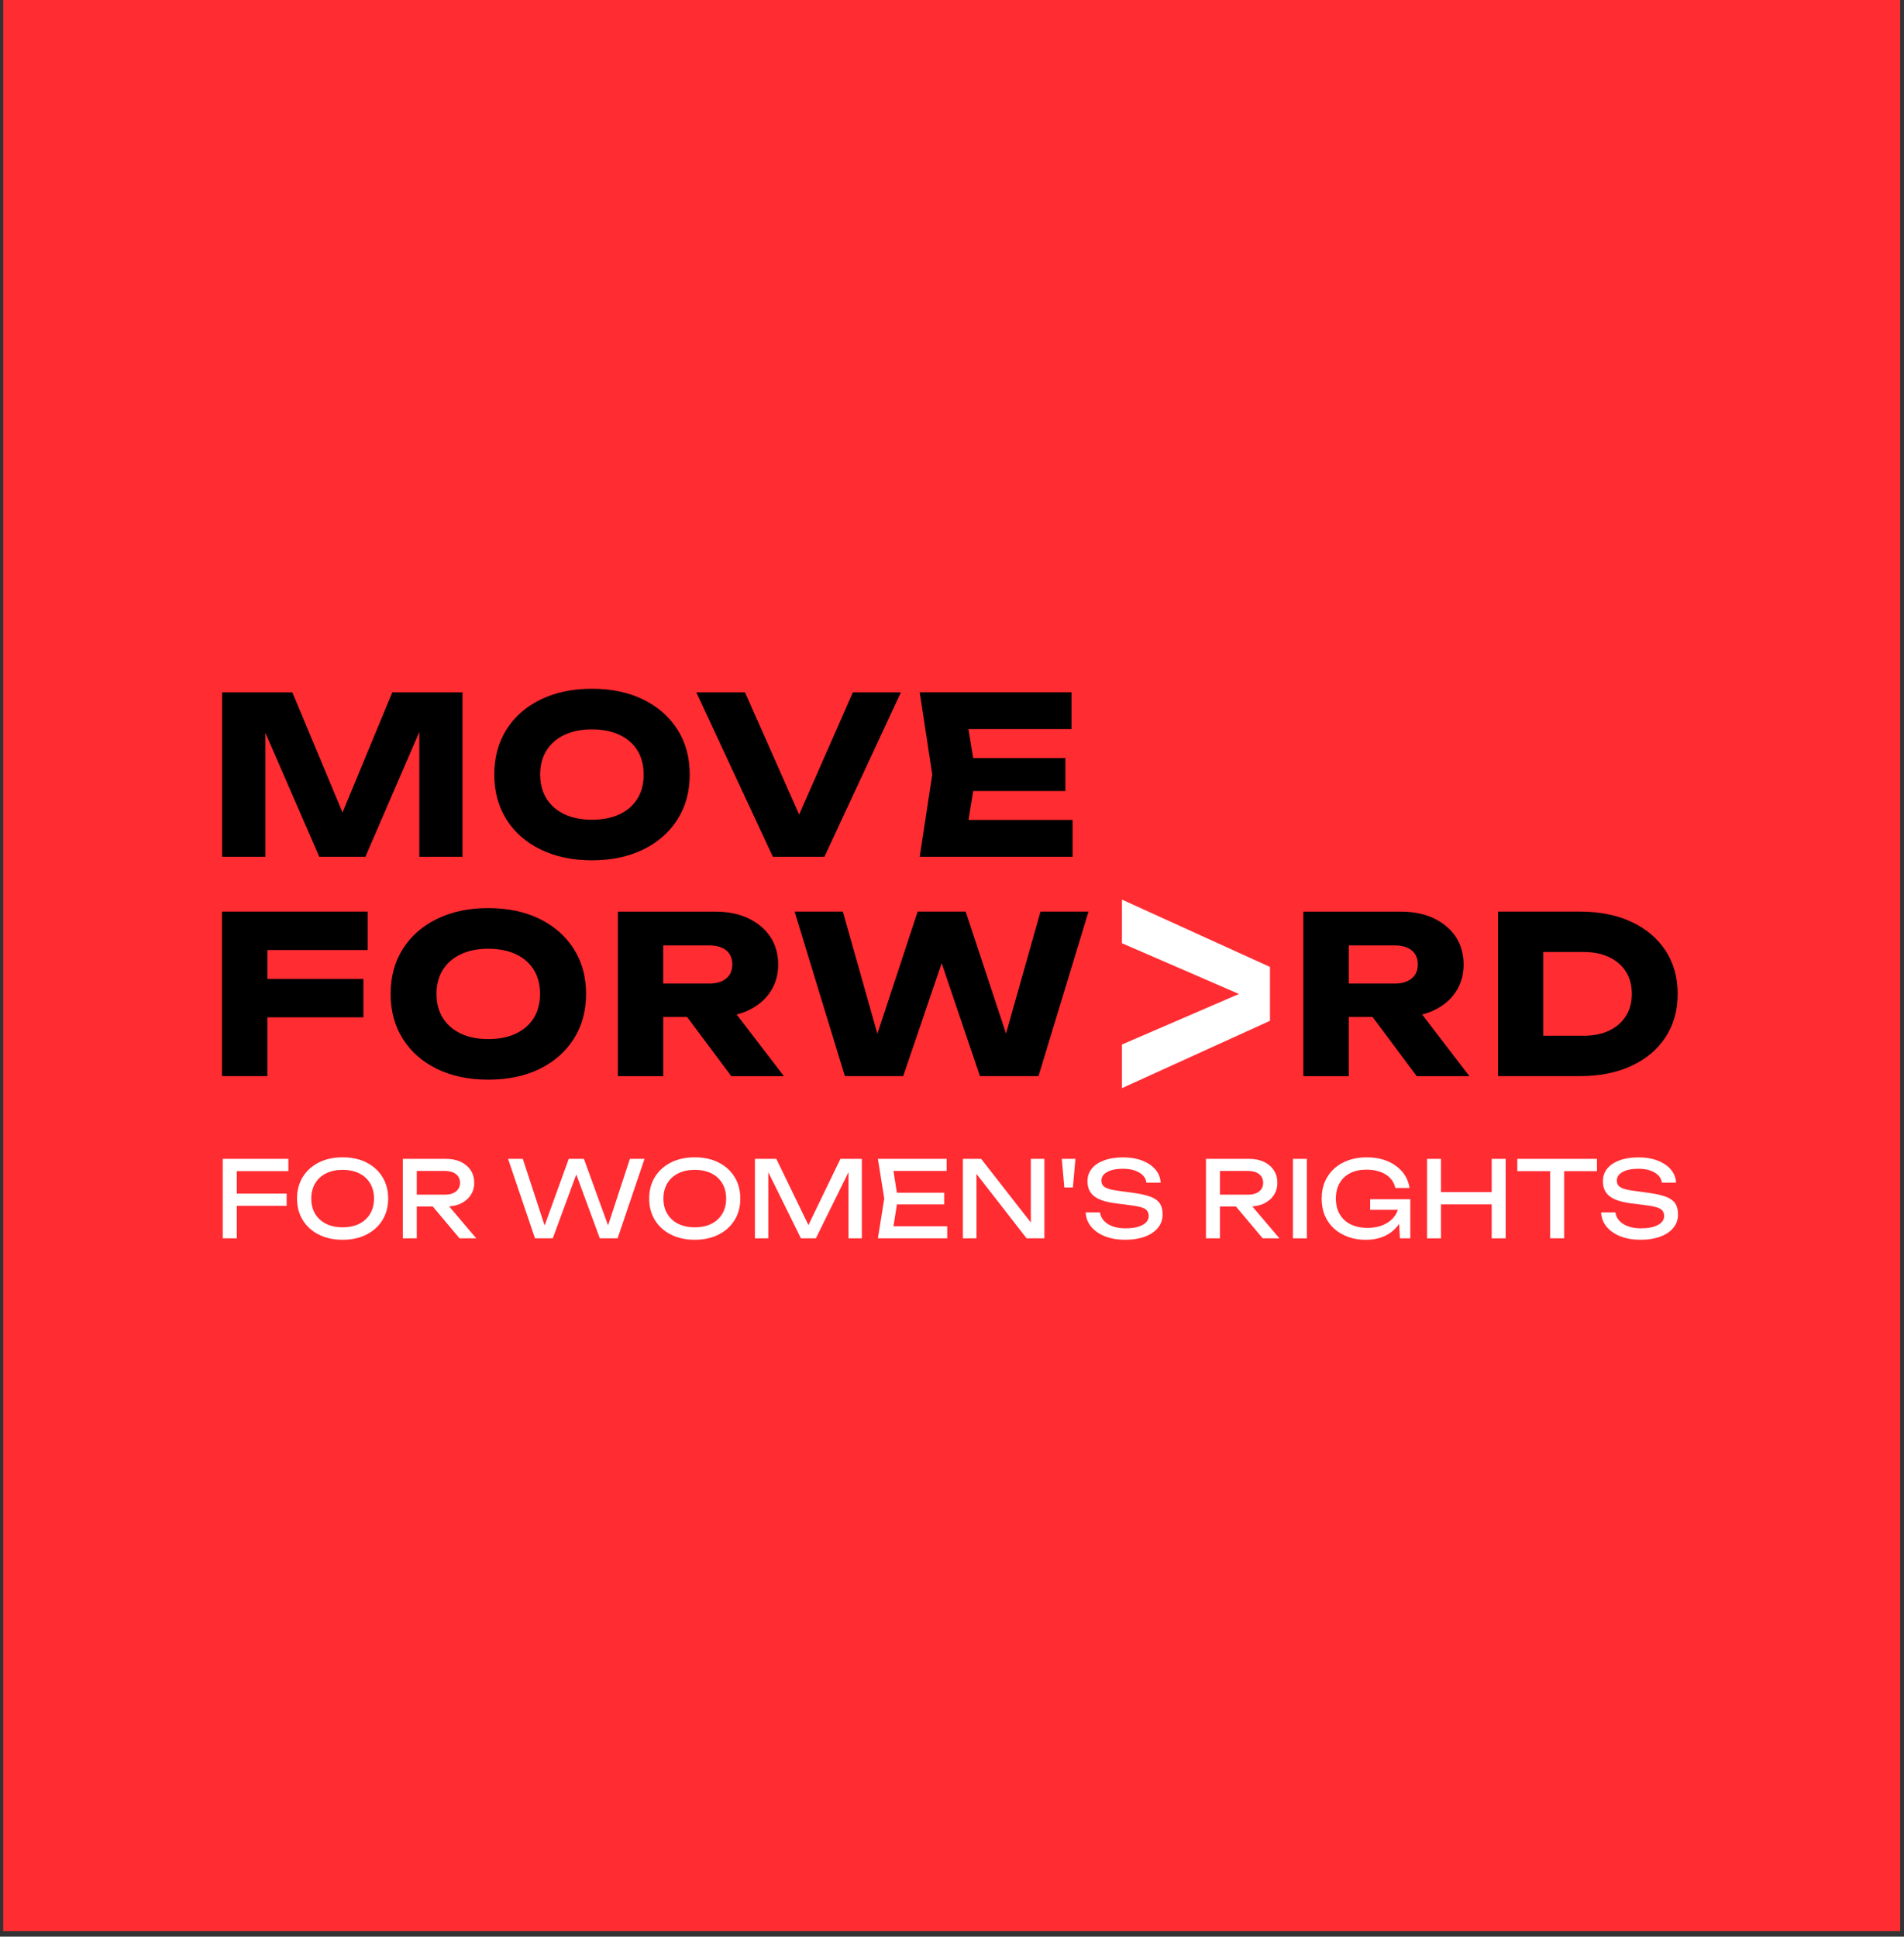 <svg width="235" height="239" viewBox="0 0 235 239" fill="none" xmlns="http://www.w3.org/2000/svg">
<rect x="0" y="0" width="235" height="239" fill="#333333" stroke="none"/>
<rect width="234.132" height="238.313" transform="translate(0.4)" fill="#FF2C32"/>
<g clip-path="url(#clip0_425_16399)">
<path d="M35.592 143.013V144.529H28.283L29.224 143.546V152.816H27.496V143.009H35.592V143.013ZM28.333 147.299H35.379V148.814H28.333V147.299Z" fill="white"/>
<path d="M42.288 152.999C41.172 152.999 40.189 152.787 39.344 152.358C38.499 151.929 37.841 151.338 37.37 150.572C36.9 149.81 36.662 148.923 36.662 147.911C36.662 146.899 36.9 146.012 37.37 145.25C37.841 144.488 38.499 143.892 39.344 143.463C40.189 143.034 41.172 142.822 42.288 142.822C43.404 142.822 44.383 143.034 45.228 143.463C46.074 143.892 46.732 144.488 47.202 145.25C47.673 146.012 47.91 146.899 47.91 147.911C47.91 148.923 47.673 149.81 47.202 150.572C46.732 151.334 46.074 151.929 45.228 152.358C44.383 152.787 43.4 152.999 42.288 152.999ZM42.288 151.459C43.079 151.459 43.767 151.313 44.341 151.026C44.916 150.738 45.361 150.33 45.682 149.797C45.999 149.264 46.161 148.639 46.161 147.915C46.161 147.19 46.003 146.566 45.682 146.033C45.366 145.499 44.916 145.091 44.341 144.804C43.767 144.517 43.079 144.371 42.288 144.371C41.497 144.371 40.822 144.513 40.243 144.804C39.665 145.091 39.215 145.499 38.898 146.033C38.582 146.566 38.419 147.19 38.419 147.915C38.419 148.639 38.578 149.268 38.898 149.797C39.215 150.33 39.665 150.738 40.243 151.026C40.822 151.313 41.505 151.459 42.288 151.459Z" fill="white"/>
<path d="M50.916 147.432H54.906C55.48 147.432 55.934 147.302 56.272 147.04C56.609 146.778 56.775 146.42 56.775 145.97C56.775 145.52 56.609 145.15 56.272 144.891C55.934 144.633 55.48 144.504 54.906 144.504H50.67L51.441 143.538V152.82H49.717V143.013H55.064C55.751 143.013 56.355 143.138 56.875 143.384C57.396 143.634 57.8 143.975 58.091 144.417C58.383 144.858 58.529 145.374 58.529 145.966C58.529 146.557 58.383 147.048 58.091 147.49C57.8 147.931 57.396 148.273 56.875 148.523C56.355 148.773 55.751 148.893 55.064 148.893H50.92V147.427L50.916 147.432ZM52.853 148.227H54.881L58.779 152.816H56.713L52.857 148.227H52.853Z" fill="white"/>
<path d="M75.395 152.163H74.741L77.748 143.009H79.551L76.228 152.816H74.029L70.722 143.834H71.534L68.228 152.816H66.029L62.706 143.009H64.526L67.52 152.163L66.891 152.15L70.198 143.009H72.068L75.391 152.163H75.395Z" fill="white"/>
<path d="M85.751 152.999C84.635 152.999 83.652 152.787 82.807 152.358C81.962 151.929 81.303 151.338 80.833 150.572C80.362 149.81 80.125 148.923 80.125 147.911C80.125 146.899 80.362 146.012 80.833 145.25C81.303 144.488 81.962 143.892 82.807 143.463C83.652 143.034 84.635 142.822 85.751 142.822C86.867 142.822 87.846 143.034 88.691 143.463C89.537 143.892 90.194 144.488 90.665 145.25C91.136 146.012 91.373 146.899 91.373 147.911C91.373 148.923 91.136 149.81 90.665 150.572C90.194 151.334 89.537 151.929 88.691 152.358C87.846 152.787 86.863 152.999 85.751 152.999ZM85.751 151.459C86.542 151.459 87.229 151.313 87.804 151.026C88.379 150.738 88.824 150.33 89.145 149.797C89.462 149.264 89.624 148.639 89.624 147.915C89.624 147.19 89.466 146.566 89.145 146.033C88.829 145.499 88.379 145.091 87.804 144.804C87.229 144.517 86.542 144.371 85.751 144.371C84.96 144.371 84.285 144.513 83.706 144.804C83.127 145.091 82.678 145.499 82.361 146.033C82.045 146.566 81.882 147.19 81.882 147.915C81.882 148.639 82.041 149.268 82.361 149.797C82.678 150.33 83.127 150.738 83.706 151.026C84.285 151.313 84.968 151.459 85.751 151.459Z" fill="white"/>
<path d="M106.374 143.013V152.82H104.725V143.538L105.262 143.563L100.698 152.82H98.853L94.289 143.575L94.826 143.55V152.82H93.177V143.013H95.817L100.21 152.075H99.348L103.729 143.013H106.369H106.374Z" fill="white"/>
<path d="M110.817 147.915L110.125 152.296L109.301 151.329H116.909V152.82H108.355L109.138 147.915L108.355 143.013H116.842V144.504H109.297L110.121 143.538L110.812 147.919L110.817 147.915ZM116.534 147.194V148.631H109.684V147.194H116.534Z" fill="white"/>
<path d="M127.937 151.771L127.229 151.85V143.009H128.903V152.816H126.704L119.824 143.975L120.52 143.896V152.816H118.846V143.009H121.094L127.932 151.771H127.937Z" fill="white"/>
<path d="M131.047 143.013H132.733L132.421 146.545H131.363L131.051 143.013H131.047Z" fill="white"/>
<path d="M134.012 149.626H135.766C135.82 150.018 135.982 150.363 136.257 150.659C136.532 150.955 136.894 151.184 137.348 151.346C137.802 151.509 138.323 151.588 138.918 151.588C139.797 151.588 140.496 151.45 141.009 151.175C141.525 150.901 141.779 150.53 141.779 150.059C141.779 149.676 141.629 149.389 141.333 149.197C141.038 149.006 140.501 148.864 139.726 148.764L137.606 148.489C136.42 148.331 135.562 148.04 135.024 147.607C134.487 147.174 134.221 146.561 134.221 145.77C134.221 145.17 134.4 144.65 134.762 144.208C135.124 143.767 135.637 143.43 136.299 143.188C136.961 142.947 137.735 142.83 138.627 142.83C139.518 142.83 140.288 142.959 140.967 143.222C141.646 143.484 142.191 143.846 142.595 144.313C142.999 144.779 143.22 145.325 143.253 145.953H141.5C141.454 145.604 141.308 145.304 141.063 145.05C140.817 144.796 140.48 144.6 140.063 144.454C139.647 144.308 139.151 144.238 138.585 144.238C137.781 144.238 137.144 144.367 136.661 144.629C136.178 144.891 135.941 145.25 135.941 145.699C135.941 146.049 136.082 146.316 136.365 146.503C136.649 146.69 137.144 146.832 137.848 146.928L139.993 147.228C140.871 147.348 141.567 147.515 142.079 147.719C142.587 147.923 142.953 148.198 143.17 148.544C143.386 148.889 143.495 149.331 143.495 149.872C143.495 150.501 143.303 151.051 142.92 151.521C142.537 151.992 142 152.354 141.304 152.612C140.609 152.87 139.801 152.999 138.876 152.999C137.952 152.999 137.107 152.858 136.386 152.575C135.666 152.292 135.099 151.896 134.679 151.392C134.262 150.888 134.033 150.297 134 149.626H134.012Z" fill="white"/>
<path d="M150.045 147.432H154.035C154.609 147.432 155.063 147.302 155.4 147.04C155.738 146.778 155.904 146.42 155.904 145.97C155.904 145.52 155.738 145.15 155.4 144.891C155.063 144.633 154.609 144.504 154.035 144.504H149.799L150.57 143.538V152.82H148.846V143.013H154.193C154.88 143.013 155.484 143.138 156.004 143.384C156.525 143.634 156.929 143.975 157.22 144.417C157.512 144.858 157.658 145.374 157.658 145.966C157.658 146.557 157.512 147.048 157.22 147.49C156.929 147.931 156.525 148.273 156.004 148.523C155.484 148.773 154.88 148.893 154.193 148.893H150.049V147.427L150.045 147.432ZM151.981 148.227H154.01L157.907 152.816H155.842L151.986 148.227H151.981Z" fill="white"/>
<path d="M159.577 143.013H161.301V152.82H159.577V143.013Z" fill="white"/>
<path d="M173.454 148.556C173.445 149.169 173.329 149.739 173.1 150.276C172.875 150.813 172.55 151.284 172.133 151.696C171.717 152.109 171.209 152.425 170.609 152.658C170.014 152.887 169.331 153.004 168.565 153.004C167.798 153.004 167.07 152.887 166.407 152.65C165.745 152.413 165.167 152.075 164.675 151.638C164.184 151.197 163.801 150.664 163.53 150.035C163.259 149.406 163.126 148.702 163.126 147.915C163.126 147.128 163.263 146.424 163.538 145.795C163.813 145.167 164.2 144.634 164.696 144.192C165.191 143.751 165.779 143.413 166.449 143.18C167.12 142.943 167.857 142.826 168.66 142.826C169.664 142.826 170.543 142.989 171.296 143.318C172.05 143.647 172.658 144.092 173.12 144.658C173.583 145.225 173.866 145.874 173.97 146.607H172.217C172.121 146.145 171.913 145.745 171.596 145.404C171.28 145.062 170.872 144.804 170.372 144.621C169.872 144.438 169.298 144.346 168.648 144.346C167.882 144.346 167.215 144.488 166.653 144.771C166.091 145.054 165.654 145.462 165.346 145.995C165.037 146.528 164.879 147.17 164.879 147.919C164.879 148.669 165.037 149.314 165.358 149.856C165.675 150.397 166.128 150.809 166.711 151.097C167.295 151.384 167.986 151.53 168.777 151.53C169.568 151.53 170.214 151.401 170.793 151.138C171.371 150.876 171.821 150.514 172.154 150.047C172.483 149.581 172.662 149.039 172.692 148.419L173.462 148.565L173.454 148.556ZM169.11 149.302V147.994H174.066V152.821H172.783L172.575 148.752L172.979 149.302H169.11Z" fill="white"/>
<path d="M176.131 143.013H177.855V152.82H176.131V143.013ZM177.06 147.115H184.93V148.631H177.06V147.115ZM184.11 143.013H185.834V152.82H184.11V143.013Z" fill="white"/>
<path d="M187.274 143.013H197.106V144.529H187.274V143.013ZM191.326 143.809H193.05V152.816H191.326V143.809Z" fill="white"/>
<path d="M197.628 149.626H199.381C199.435 150.018 199.597 150.363 199.872 150.659C200.147 150.955 200.509 151.184 200.963 151.346C201.417 151.509 201.938 151.588 202.533 151.588C203.412 151.588 204.112 151.45 204.624 151.175C205.14 150.901 205.394 150.53 205.394 150.059C205.394 149.676 205.244 149.389 204.949 149.197C204.653 149.006 204.116 148.864 203.341 148.764L201.222 148.489C200.035 148.331 199.177 148.04 198.64 147.607C198.102 147.174 197.836 146.561 197.836 145.77C197.836 145.17 198.015 144.65 198.377 144.208C198.74 143.767 199.252 143.43 199.914 143.188C200.576 142.947 201.351 142.83 202.242 142.83C203.133 142.83 203.903 142.959 204.582 143.222C205.261 143.484 205.807 143.846 206.211 144.313C206.614 144.779 206.835 145.325 206.868 145.953H205.115C205.069 145.604 204.924 145.304 204.678 145.05C204.432 144.796 204.095 144.6 203.679 144.454C203.262 144.308 202.767 144.238 202.2 144.238C201.396 144.238 200.759 144.367 200.276 144.629C199.793 144.891 199.556 145.25 199.556 145.699C199.556 146.049 199.697 146.316 199.981 146.503C200.264 146.69 200.759 146.832 201.463 146.928L203.608 147.228C204.486 147.348 205.182 147.515 205.694 147.719C206.202 147.923 206.569 148.198 206.785 148.544C207.002 148.889 207.11 149.331 207.11 149.872C207.11 150.501 206.918 151.051 206.535 151.521C206.152 151.992 205.615 152.354 204.92 152.612C204.224 152.87 203.416 152.999 202.492 152.999C201.567 152.999 200.722 152.858 200.001 152.575C199.281 152.292 198.715 151.896 198.294 151.392C197.878 150.888 197.649 150.297 197.615 149.626H197.628Z" fill="white"/>
<path d="M27.4 132.803H33.006V125.549H44.857V120.814H33.006V117.241H45.374V112.502H27.4V132.803Z" fill="black"/>
<path d="M66.595 113.398C64.792 112.515 62.681 112.069 60.261 112.069C57.842 112.069 55.755 112.511 53.94 113.398C52.128 114.281 50.721 115.517 49.717 117.104C48.714 118.691 48.214 120.54 48.214 122.655C48.214 124.771 48.714 126.615 49.717 128.206C50.721 129.797 52.128 131.03 53.94 131.917C55.755 132.8 57.859 133.241 60.261 133.241C62.664 133.241 64.792 132.8 66.595 131.917C68.399 131.034 69.806 129.797 70.818 128.206C71.83 126.615 72.334 124.771 72.334 122.655C72.334 120.54 71.83 118.695 70.818 117.104C69.806 115.517 68.399 114.281 66.595 113.398ZM65.879 125.633C65.363 126.461 64.63 127.103 63.672 127.557C62.714 128.006 61.577 128.231 60.261 128.231C58.946 128.231 57.834 128.006 56.88 127.557C55.922 127.107 55.185 126.466 54.66 125.633C54.136 124.804 53.877 123.809 53.877 122.655C53.877 121.502 54.14 120.506 54.66 119.678C55.185 118.849 55.922 118.208 56.88 117.758C57.838 117.308 58.962 117.083 60.261 117.083C61.561 117.083 62.714 117.308 63.672 117.758C64.63 118.208 65.363 118.849 65.879 119.678C66.395 120.506 66.65 121.502 66.65 122.655C66.65 123.809 66.391 124.804 65.879 125.633Z" fill="black"/>
<path d="M92.364 124.683C93.518 124.142 94.422 123.384 95.071 122.41C95.721 121.435 96.046 120.307 96.046 119.028C96.046 117.75 95.721 116.571 95.071 115.605C94.422 114.639 93.518 113.881 92.364 113.331C91.211 112.782 89.857 112.507 88.304 112.507H76.261V132.808H81.866V125.5H84.802L90.257 132.808H96.754L90.919 125.196C91.431 125.067 91.915 124.896 92.368 124.688L92.364 124.683ZM81.862 116.671H87.517C88.421 116.671 89.124 116.875 89.628 117.279C90.132 117.683 90.386 118.266 90.386 119.024C90.386 119.782 90.132 120.34 89.628 120.756C89.124 121.173 88.421 121.381 87.517 121.381H81.862V116.671Z" fill="black"/>
<path d="M124.168 127.552L119.188 112.502H113.262L108.289 127.577L104.029 112.502H98.074L104.275 132.803H111.475L116.223 118.865L120.949 132.803H128.174L134.346 112.502H128.42L124.168 127.552Z" fill="black"/>
<path d="M176.968 124.683C178.121 124.142 179.025 123.384 179.675 122.41C180.324 121.435 180.649 120.307 180.649 119.028C180.649 117.75 180.324 116.571 179.675 115.605C179.025 114.639 178.121 113.881 176.968 113.331C175.814 112.782 174.461 112.507 172.908 112.507H160.864V132.808H166.47V125.5H169.405L174.861 132.808H181.357L175.523 125.196C176.035 125.067 176.518 124.896 176.972 124.688L176.968 124.683ZM166.465 116.671H172.121C173.024 116.671 173.728 116.875 174.232 117.279C174.736 117.683 174.99 118.266 174.99 119.024C174.99 119.782 174.736 120.34 174.232 120.756C173.728 121.173 173.024 121.381 172.121 121.381H166.465V116.671Z" fill="black"/>
<path d="M205.564 117.308C204.561 115.783 203.153 114.601 201.342 113.76C199.53 112.918 197.423 112.502 195.02 112.502H184.896V132.803H195.02C197.419 132.803 199.526 132.383 201.342 131.546C203.157 130.709 204.565 129.526 205.564 128.002C206.564 126.478 207.068 124.695 207.068 122.655C207.068 120.614 206.568 118.832 205.564 117.308ZM200.679 125.387C200.192 126.161 199.501 126.761 198.61 127.186C197.714 127.61 196.665 127.823 195.457 127.823H190.477V117.483H195.457C196.665 117.483 197.719 117.695 198.61 118.12C199.501 118.544 200.192 119.14 200.679 119.906C201.167 120.672 201.408 121.589 201.408 122.655C201.408 123.721 201.167 124.612 200.679 125.387Z" fill="black"/>
<path d="M156.746 125.978L138.477 134.286V128.902L154.605 121.935V123.397L138.477 116.405V111.02L156.746 119.328V125.978Z" fill="white"/>
<path d="M57.084 85.435V105.736H51.754V87.438L52.945 87.571L45.095 105.736H39.41L31.531 87.629L32.752 87.492V105.736H27.417V85.435H36.079L43.362 102.867H41.197L48.422 85.435H57.084Z" fill="black"/>
<path d="M73.054 106.169C70.656 106.169 68.549 105.727 66.733 104.84C64.921 103.957 63.514 102.721 62.51 101.134C61.507 99.547 61.007 97.694 61.007 95.583C61.007 93.472 61.507 91.623 62.51 90.032C63.514 88.445 64.921 87.208 66.733 86.326C68.549 85.443 70.651 84.997 73.054 84.997C75.457 84.997 77.585 85.439 79.388 86.326C81.192 87.208 82.599 88.445 83.611 90.032C84.623 91.618 85.127 93.472 85.127 95.583C85.127 97.694 84.623 99.543 83.611 101.134C82.599 102.721 81.192 103.957 79.388 104.84C77.585 105.723 75.474 106.169 73.054 106.169ZM73.054 101.163C74.37 101.163 75.507 100.938 76.465 100.489C77.423 100.039 78.156 99.397 78.672 98.565C79.189 97.736 79.442 96.741 79.442 95.587C79.442 94.433 79.184 93.438 78.672 92.609C78.156 91.781 77.423 91.139 76.465 90.686C75.507 90.236 74.37 90.011 73.054 90.011C71.738 90.011 70.626 90.236 69.673 90.686C68.715 91.135 67.978 91.777 67.453 92.609C66.929 93.438 66.67 94.433 66.67 95.587C66.67 96.741 66.933 97.736 67.453 98.565C67.978 99.393 68.715 100.035 69.673 100.489C70.631 100.938 71.755 101.163 73.054 101.163Z" fill="black"/>
<path d="M99.828 103.221H97.446L105.266 85.435H111.196L101.752 105.736H95.388L85.939 85.435H91.949L99.828 103.221Z" fill="black"/>
<path d="M120.449 95.587L119.121 103.733L116.847 101.188H132.384V105.736H113.516L115.061 95.583L113.516 85.43H132.247V89.978H116.843L119.117 87.433L120.445 95.579L120.449 95.587ZM131.493 93.555V97.615H116.635V93.555H131.493Z" fill="black"/>
</g>
<defs>
<clipPath id="clip0_425_16399">
<rect width="179.722" height="68" fill="white" transform="translate(27.4 85)"/>
</clipPath>
</defs>
</svg>
